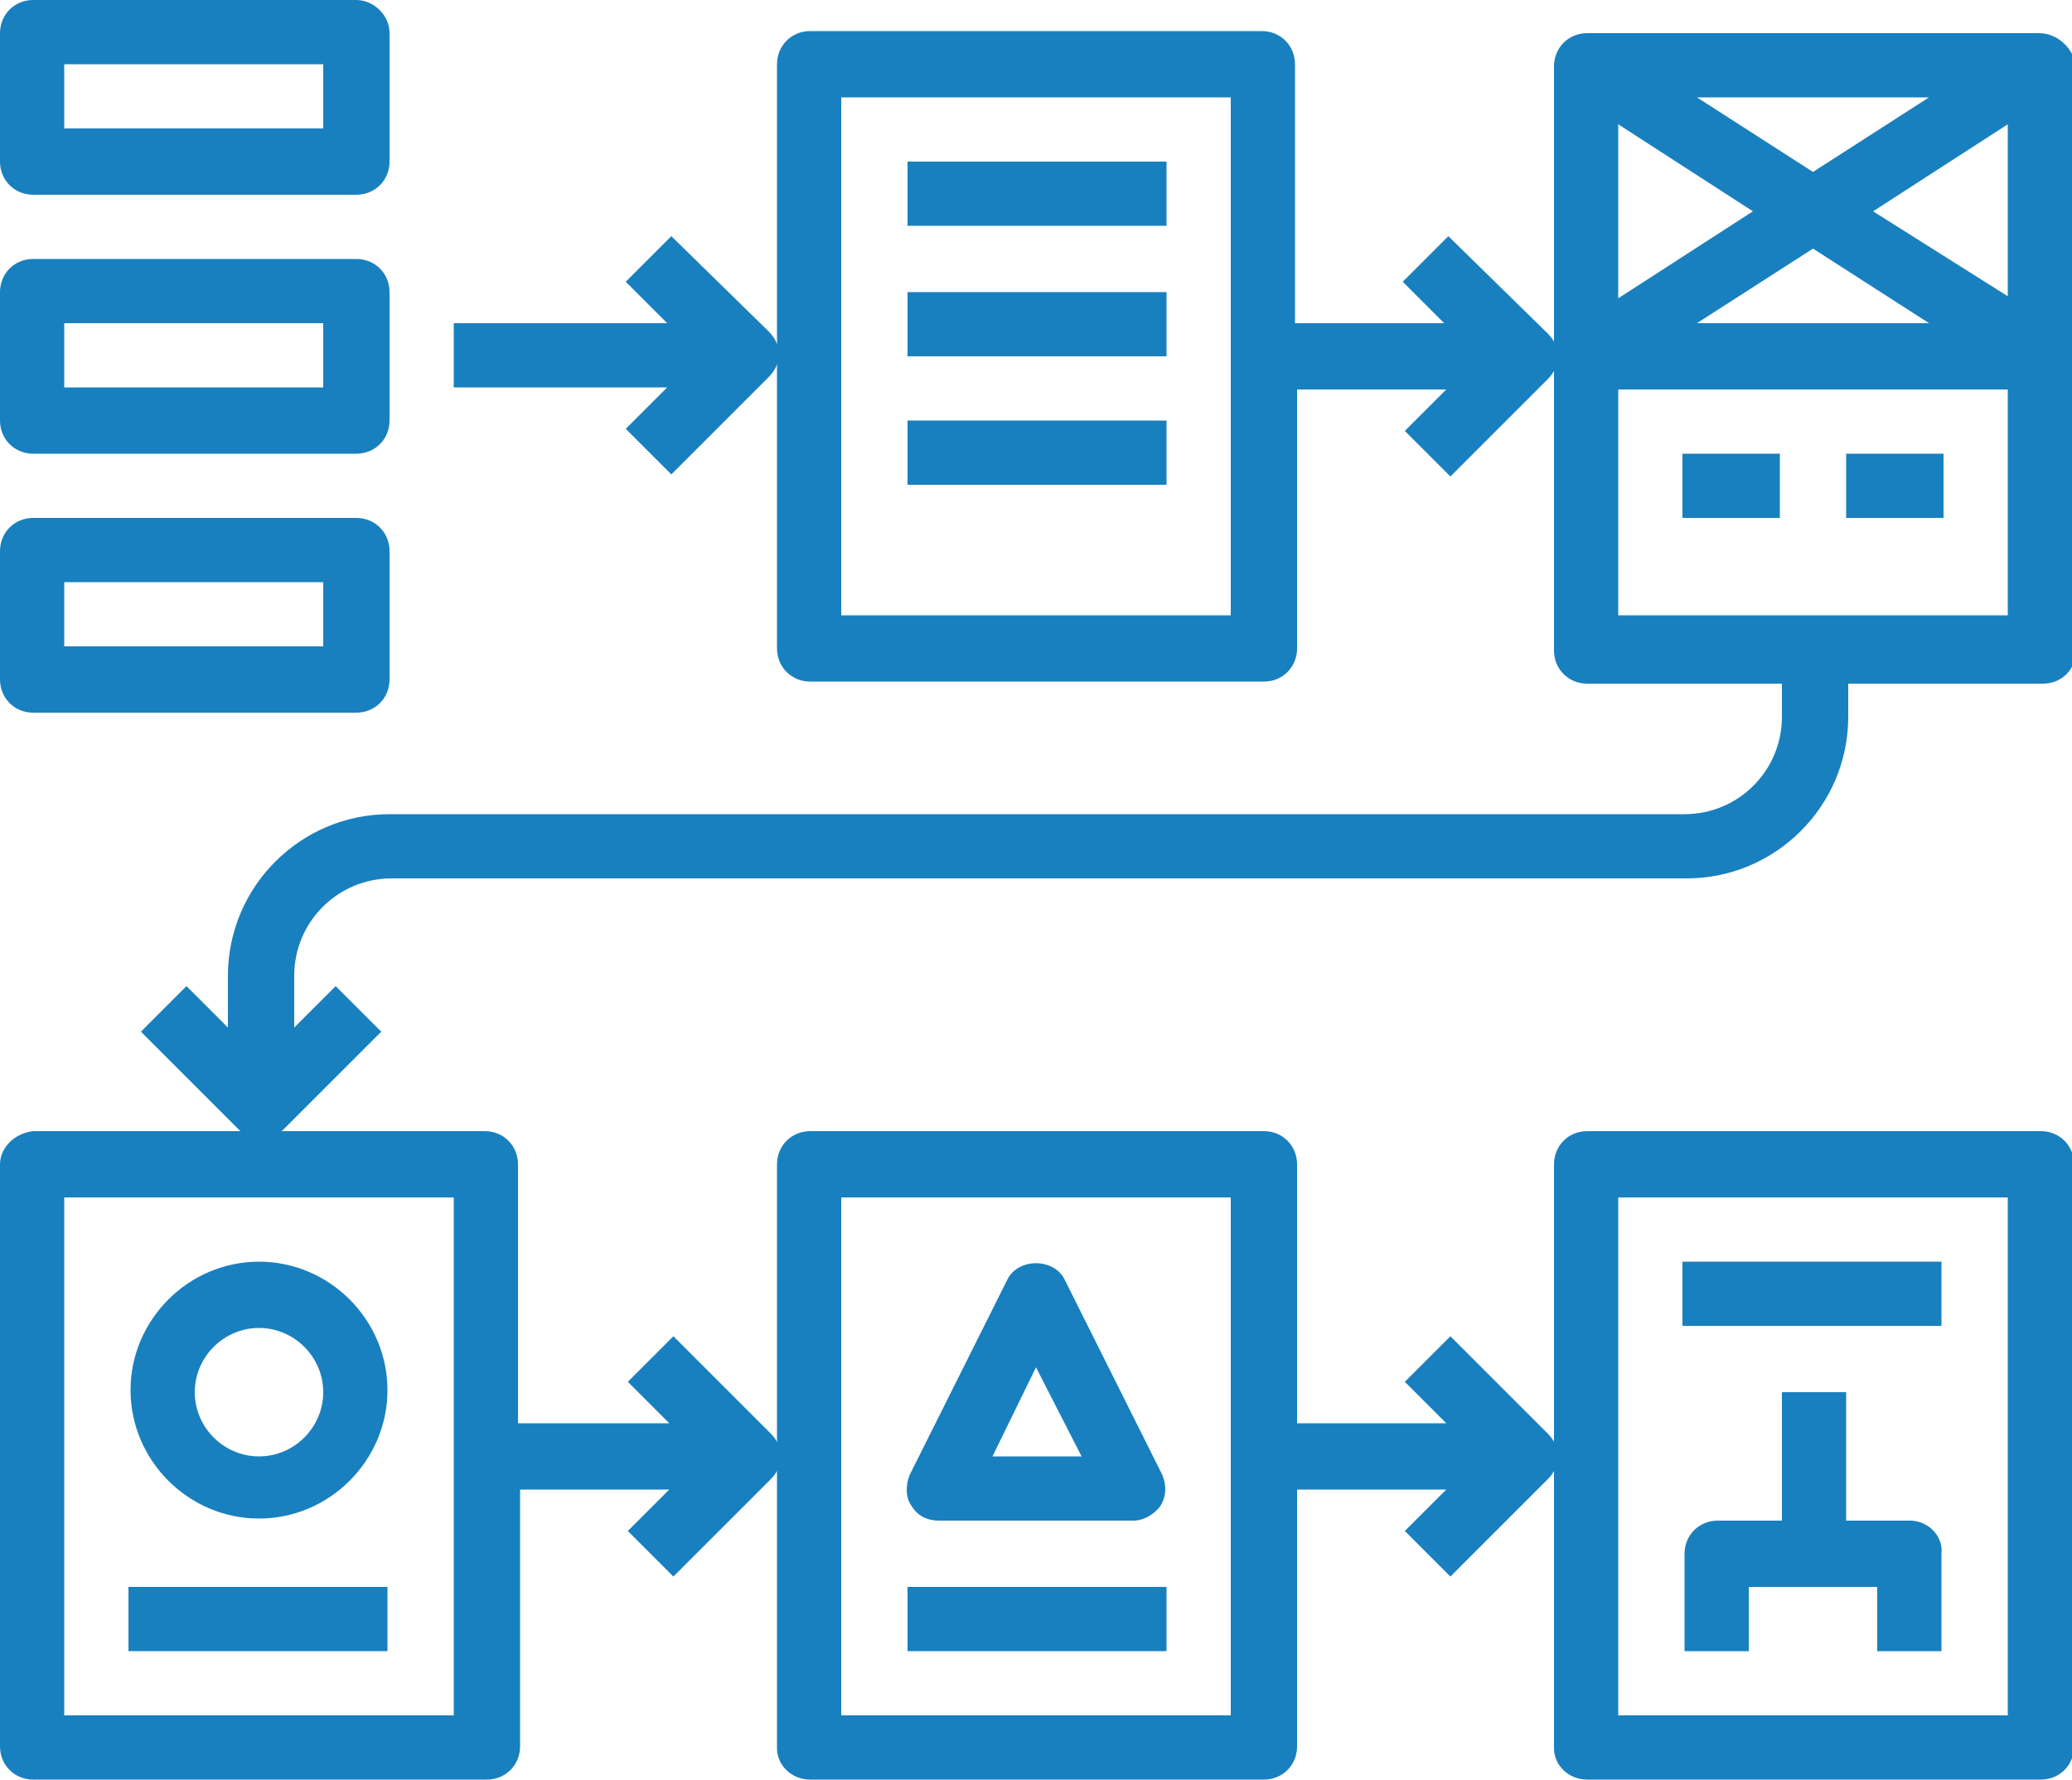 <?xml version="1.0" encoding="utf-8"?>
<!-- Generator: Adobe Illustrator 25.4.1, SVG Export Plug-In . SVG Version: 6.00 Build 0)  -->
<svg version="1.1" id="Isolation_Mode" xmlns="http://www.w3.org/2000/svg" xmlns:xlink="http://www.w3.org/1999/xlink" x="0px"
	 y="0px" viewBox="0 0 100 85.9" style="enable-background:new 0 0 100 85.9;" xml:space="preserve">
<style type="text/css">
	.st0{fill:#1980BF;}
</style>
<g>
	<path class="st0" d="M98.4,1.6H76.6c-0.9,0-1.6,0.7-1.6,1.6v14.1v14.1c0,0.9,0.7,1.6,1.6,1.6H86v1.6c0,2.6-2.1,4.7-4.7,4.7H18.8
		c-4.3,0-7.8,3.5-7.8,7.8v2.5l-2-2l-2.2,2.2l4.7,4.7c0.3,0.3,0.7,0.5,1.1,0.5c0.4,0,0.8-0.2,1.1-0.5l4.7-4.7l-2.2-2.2l-2,2v-2.5
		c0-2.6,2.1-4.7,4.7-4.7h62.5c4.3,0,7.8-3.5,7.8-7.8V33h9.4c0.9,0,1.6-0.7,1.6-1.6V3.1C100,2.3,99.3,1.6,98.4,1.6z M84.6,10.2
		l-6.5,4.2V6L84.6,10.2z M81.9,4.7h11.2l-5.6,3.6L81.9,4.7z M87.5,12l5.6,3.6H81.9L87.5,12z M90.4,10.2L96.9,6v8.3L90.4,10.2z
		 M78.1,29.7V18.8h18.8v10.9C96.9,29.7,78.1,29.7,78.1,29.7z"/>
	<path class="st0" d="M0,56.2v28.1c0,0.9,0.7,1.6,1.6,1.6h21.9c0.9,0,1.6-0.7,1.6-1.6V71.9h7.2l-2,2l2.2,2.2l4.7-4.7
		c0.3-0.3,0.5-0.7,0.5-1.1s-0.2-0.8-0.5-1.1l-4.7-4.7l-2.2,2.2l2,2H25V56.2c0-0.9-0.7-1.6-1.6-1.6H12.5H1.6C0.7,54.7,0,55.4,0,56.2z
		 M3.1,57.8h18.8v25H3.1V57.8z"/>
	<path class="st0" d="M39.1,85.9H61c0.9,0,1.6-0.7,1.6-1.6V71.9h7.2l-2,2l2.2,2.2l4.7-4.7c0.3-0.3,0.5-0.7,0.5-1.1s-0.2-0.8-0.5-1.1
		L70,64.5l-2.2,2.2l2,2h-7.2V56.2c0-0.9-0.7-1.6-1.6-1.6H39.1c-0.9,0-1.6,0.7-1.6,1.6v14.1v14.1C37.5,85.2,38.2,85.9,39.1,85.9z
		 M40.6,57.8h18.8v25H40.6V57.8z"/>
	<path class="st0" d="M76.6,85.9h21.9c0.9,0,1.6-0.7,1.6-1.6V56.2c0-0.9-0.7-1.6-1.6-1.6H76.6c-0.9,0-1.6,0.7-1.6,1.6v14.1v14.1
		C75,85.2,75.7,85.9,76.6,85.9z M78.1,57.8h18.8v25H78.1V57.8z"/>
	<path class="st0" d="M32.4,11.4l-2.2,2.2l2,2H21.9v3.1h10.3l-2,2l2.2,2.2l4.7-4.7c0.3-0.3,0.5-0.7,0.5-1.1s-0.2-0.8-0.5-1.1
		L32.4,11.4z"/>
	<path class="st0" d="M69.9,11.4l-2.2,2.2l2,2h-7.2V3.1c0-0.9-0.7-1.6-1.6-1.6H39.1c-0.9,0-1.6,0.7-1.6,1.6v14.1v14.1
		c0,0.9,0.7,1.6,1.6,1.6H61c0.9,0,1.6-0.7,1.6-1.6V18.8h7.2l-2,2L70,23l4.7-4.7c0.3-0.3,0.5-0.7,0.5-1.1s-0.2-0.8-0.5-1.1L69.9,11.4
		z M59.4,29.7H40.6v-25h18.8C59.4,4.7,59.4,29.7,59.4,29.7z"/>
	<rect x="43.8" y="7.8" class="st0" width="12.5" height="3.1"/>
	<rect x="43.8" y="14.1" class="st0" width="12.5" height="3.1"/>
	<rect x="43.8" y="20.3" class="st0" width="12.5" height="3.1"/>
	<rect x="81.2" y="21.9" class="st0" width="4.7" height="3.1"/>
	<rect x="89.1" y="21.9" class="st0" width="4.7" height="3.1"/>
	<path class="st0" d="M12.5,60.9c-3.4,0-6.2,2.8-6.2,6.2c0,3.4,2.8,6.2,6.2,6.2s6.2-2.8,6.2-6.2S15.9,60.9,12.5,60.9z M12.5,70.3
		c-1.7,0-3.1-1.4-3.1-3.1s1.4-3.1,3.1-3.1s3.1,1.4,3.1,3.1S14.2,70.3,12.5,70.3z"/>
	<rect x="6.2" y="76.6" class="st0" width="12.5" height="3.1"/>
	<path class="st0" d="M92.2,73.4h-3.1v-6.2H86v6.2h-3.1c-0.9,0-1.6,0.7-1.6,1.6v4.7h3.1v-3.1h6.2v3.1h3.1V75
		C93.8,74.1,93,73.4,92.2,73.4z"/>
	<rect x="81.2" y="60.9" class="st0" width="12.5" height="3.1"/>
	<path class="st0" d="M45.3,73.4h9.4c0.5,0,1-0.3,1.3-0.7c0.3-0.5,0.3-1,0.1-1.5l-4.7-9.4c-0.5-1.1-2.3-1.1-2.8,0l-4.7,9.4
		c-0.2,0.5-0.2,1.1,0.1,1.5C44.3,73.2,44.8,73.4,45.3,73.4z M50,66l2.2,4.3h-4.3L50,66z"/>
	<rect x="43.8" y="76.6" class="st0" width="12.5" height="3.1"/>
	<path class="st0" d="M1.6,9.4h15.6c0.9,0,1.6-0.7,1.6-1.6V1.6C18.8,0.7,18,0,17.2,0H1.6C0.7,0,0,0.7,0,1.6v6.2
		C0,8.7,0.7,9.4,1.6,9.4z M3.1,3.1h12.5v3.1H3.1V3.1z"/>
	<path class="st0" d="M1.6,21.9h15.6c0.9,0,1.6-0.7,1.6-1.6v-6.2c0-0.9-0.7-1.6-1.6-1.6H1.6c-0.9,0-1.6,0.7-1.6,1.6v6.2
		C0,21.2,0.7,21.9,1.6,21.9z M3.1,15.6h12.5v3.1H3.1V15.6z"/>
	<path class="st0" d="M1.6,34.4h15.6c0.9,0,1.6-0.7,1.6-1.6v-6.2c0-0.9-0.7-1.6-1.6-1.6H1.6C0.7,25,0,25.7,0,26.6v6.2
		C0,33.7,0.7,34.4,1.6,34.4z M3.1,28.1h12.5v3.1H3.1V28.1z"/>
</g>
</svg>
